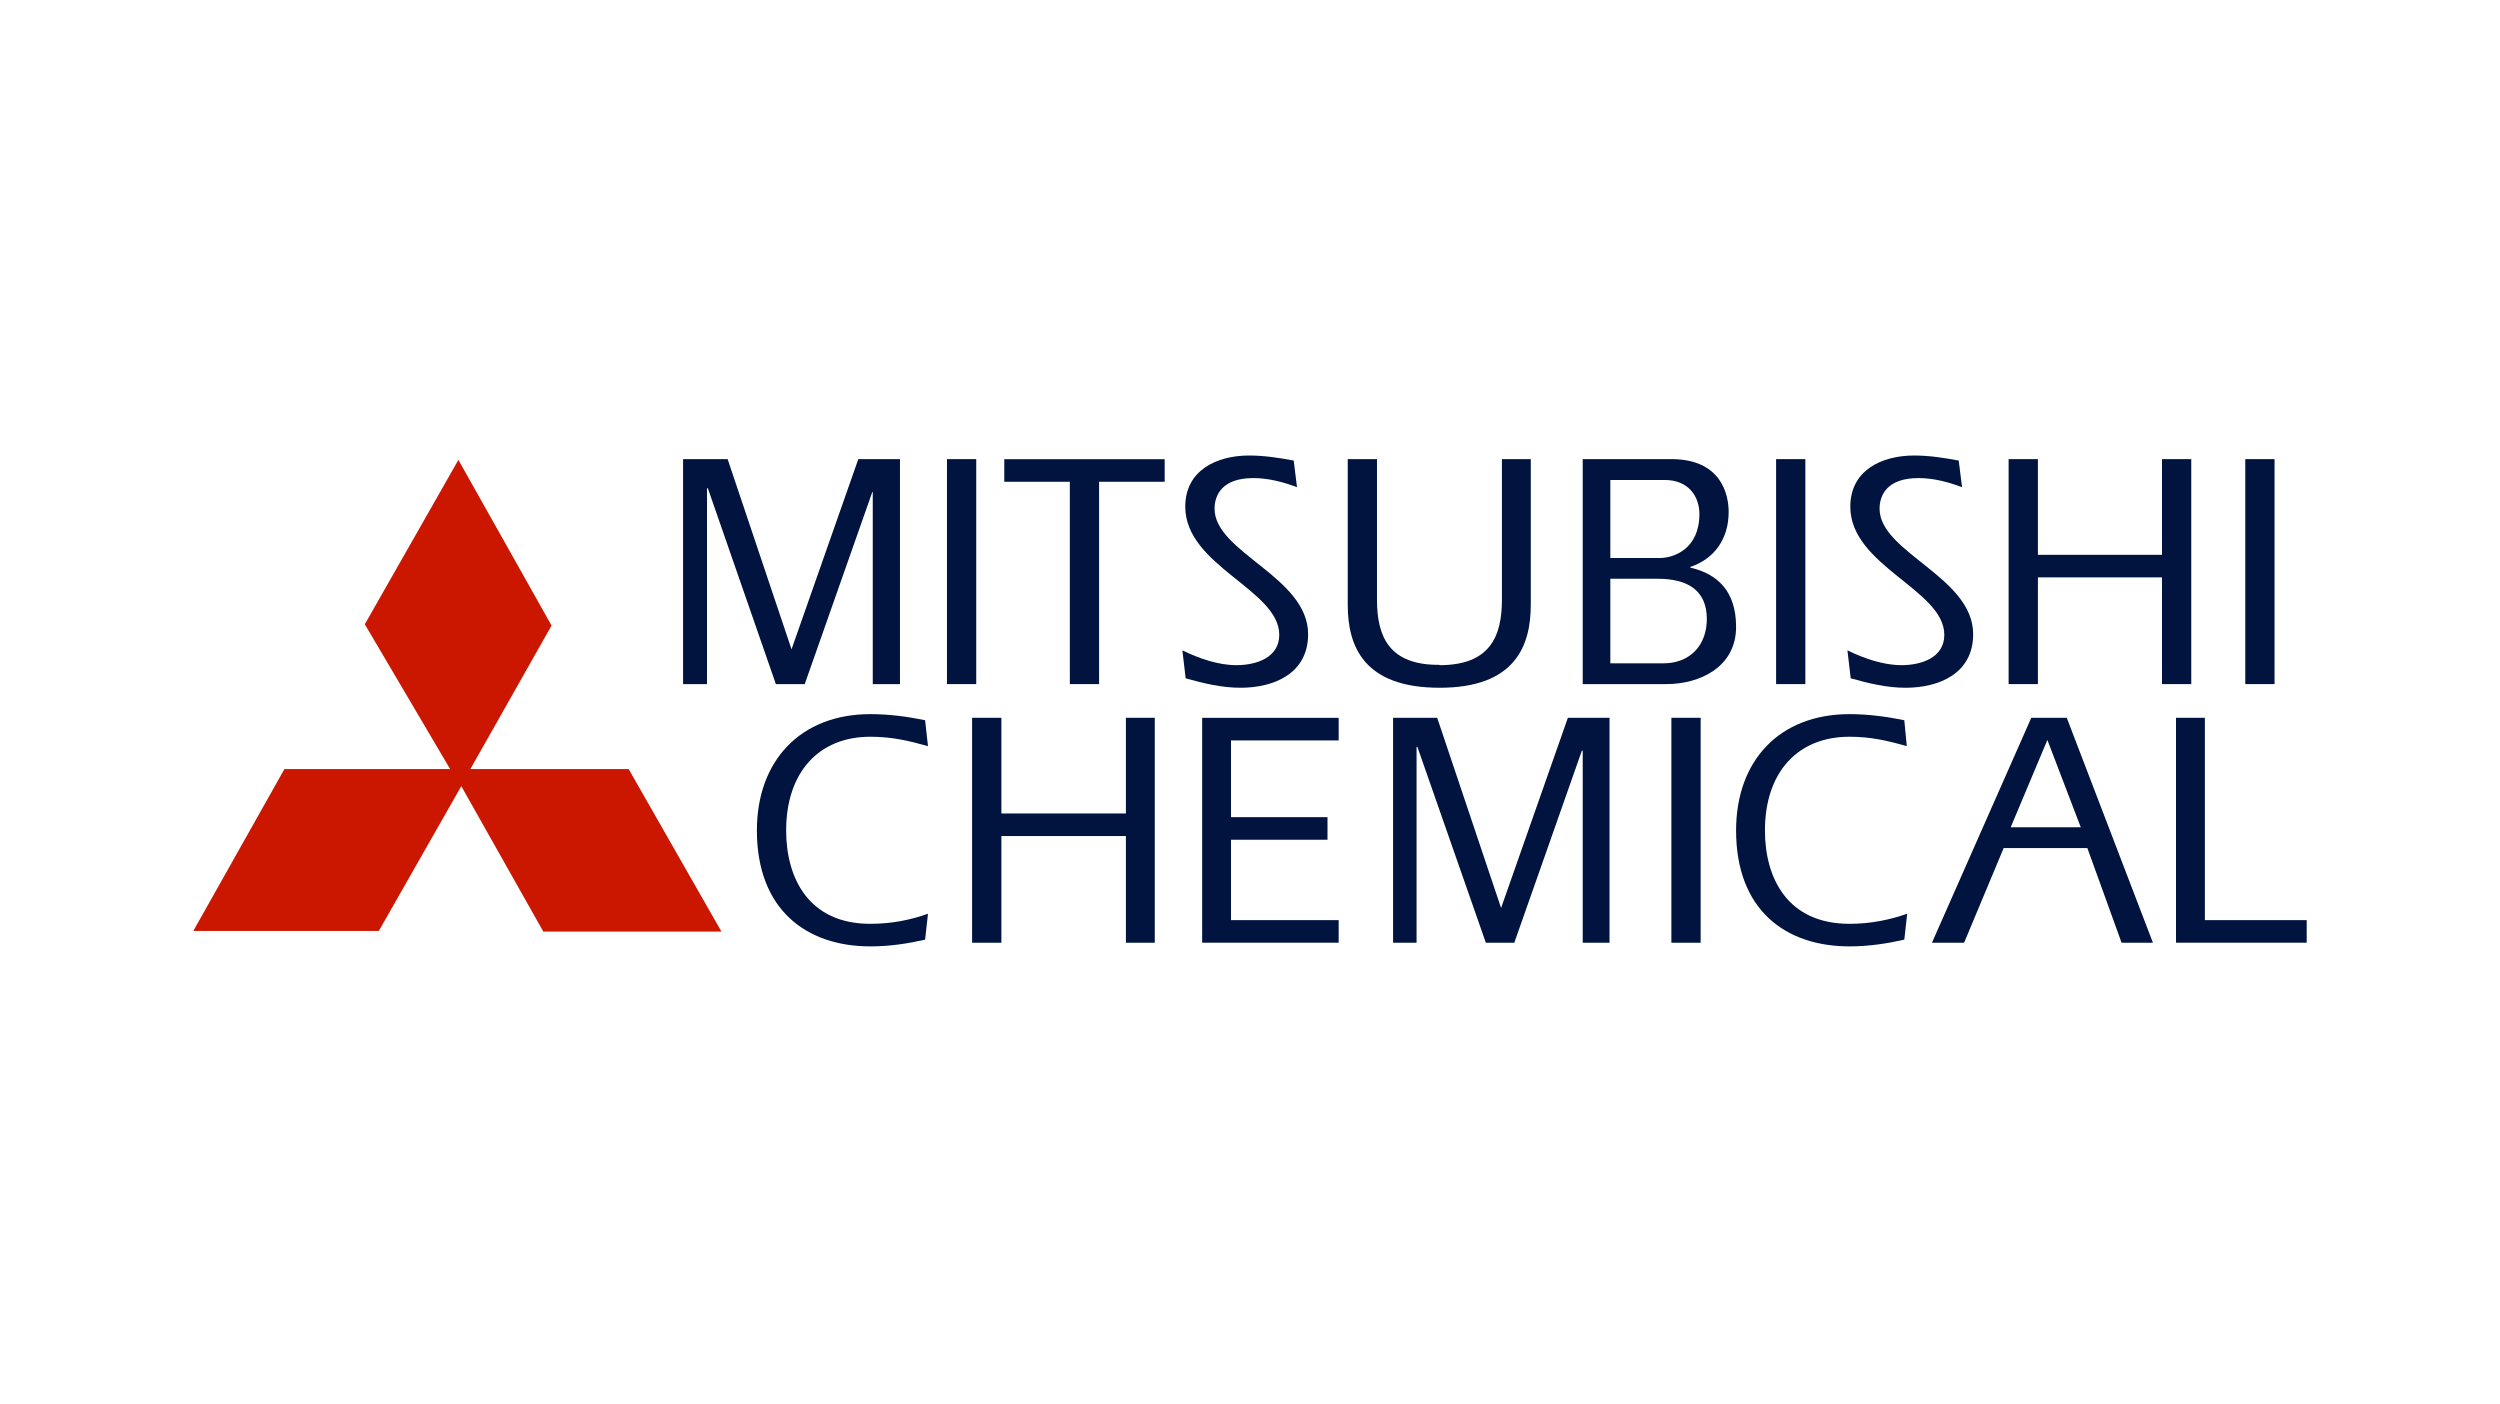 <?xml version="1.0" encoding="utf-8"?>
<svg xmlns="http://www.w3.org/2000/svg" xmlns:xlink="http://www.w3.org/1999/xlink" width="267" zoomAndPan="magnify" viewBox="0 0 267 150" height="150" preserveAspectRatio="xMidYMid meet" version="1.0">
  <rect x="-26.7" width="320.4" fill="rgb(100%, 100%, 100%)" y="-15" height="180" fill-opacity="1"/>
  <rect x="-26.7" width="320.4" fill="rgb(100%, 100%, 100%)" y="-15" height="180" fill-opacity="1"/>
  <rect x="-26.7" width="320.4" fill="rgb(100%, 100%, 100%)" y="-15" height="180" fill-opacity="1"/>
  <path fill="rgb(79.61%, 9.019%, 0%)" fill-opacity="1" fill-rule="nonzero" d="M 38.961 66.672 L 48.957 49.117 L 58.906 66.809 L 50.234 82.137 L 67.141 82.137 L 77.051 99.496 L 58.027 99.496 L 49.266 83.961 L 40.457 99.426 L 20.645 99.426 L 30.375 82.137 L 48.074 82.137 L 38.961 66.672"/>
  <path fill="rgb(0.389%, 7.84%, 24.709%)" fill-opacity="1" fill-rule="nonzero" d="M 75.508 73.062 L 72.953 73.062 L 72.953 49.035 L 77.711 49.035 L 84.535 69.348 L 91.668 49.035 L 96.117 49.035 L 96.117 73.062 L 93.211 73.062 L 93.211 52.543 L 93.164 52.543 L 85.945 73.062 L 82.863 73.062 L 75.598 52.145 L 75.508 52.145 L 75.508 73.062"/>
  <path fill="rgb(0.389%, 7.84%, 24.709%)" fill-opacity="1" fill-rule="nonzero" d="M 101.137 49.035 L 104.262 49.035 L 104.262 73.062 L 101.137 73.062 Z M 101.137 49.035"/>
  <path fill="rgb(0.389%, 7.84%, 24.709%)" fill-opacity="1" fill-rule="nonzero" d="M 117.383 73.062 L 114.258 73.062 L 114.258 51.453 L 107.258 51.453 L 107.258 49.043 L 124.387 49.043 L 124.387 51.453 L 117.383 51.453 L 117.383 73.062"/>
  <path fill="rgb(0.389%, 7.84%, 24.709%)" fill-opacity="1" fill-rule="nonzero" d="M 126.277 69.457 C 128.039 70.32 130.109 71.039 132.047 71.039 C 134.16 71.039 136.625 70.25 136.625 67.801 C 136.625 62.977 126.586 60.453 126.586 54.117 C 126.586 50.23 129.934 48.648 133.41 48.648 C 134.996 48.648 136.625 48.895 138.168 49.188 L 138.52 52.031 C 136.98 51.453 135.438 51.059 133.852 51.059 C 130.504 51.059 129.715 52.895 129.715 54.332 C 129.715 59.016 139.707 61.609 139.707 67.73 C 139.707 71.941 136.055 73.453 132.488 73.453 C 130.504 73.453 128.566 72.988 126.629 72.445 L 126.277 69.457"/>
  <path fill="rgb(0.389%, 7.84%, 24.709%)" fill-opacity="1" fill-rule="nonzero" d="M 163.488 49.035 L 163.488 64.594 C 163.488 69.027 161.77 73.453 153.754 73.453 C 145.652 73.453 143.938 69.027 143.938 64.594 L 143.938 49.035 L 147.062 49.035 L 147.062 64.055 C 147.062 68.02 148.383 71.039 153.711 71.004 L 153.754 71.039 C 159.082 71.039 160.406 68.02 160.406 64.055 L 160.406 49.035 L 163.488 49.035"/>
  <path fill="rgb(0.389%, 7.84%, 24.709%)" fill-opacity="1" fill-rule="nonzero" d="M 171.984 61.812 L 177.051 61.812 C 180.086 61.812 182.289 62.934 182.289 66.109 C 182.289 68.926 180.484 70.844 177.664 70.844 L 171.984 70.844 Z M 171.984 51.262 L 177.797 51.262 C 180.309 51.262 181.496 52.992 181.496 54.902 C 181.496 58.621 178.766 59.594 177.27 59.594 L 171.984 59.594 Z M 169.035 73.062 L 177.973 73.062 C 181.496 73.062 185.414 71.273 185.414 66.953 C 185.414 63.176 183.477 61.305 180.527 60.621 L 180.527 60.547 C 183.125 59.68 184.621 57.52 184.621 54.676 C 184.621 52.879 183.875 49.035 178.504 49.035 L 169.035 49.035 L 169.035 73.062"/>
  <path fill="rgb(0.389%, 7.84%, 24.709%)" fill-opacity="1" fill-rule="nonzero" d="M 189.688 49.035 L 192.812 49.035 L 192.812 73.062 L 189.688 73.062 Z M 189.688 49.035"/>
  <path fill="rgb(0.389%, 7.84%, 24.709%)" fill-opacity="1" fill-rule="nonzero" d="M 197.305 69.457 C 199.066 70.32 201.137 71.039 203.074 71.039 C 205.188 71.039 207.652 70.25 207.652 67.801 C 207.652 62.977 197.613 60.453 197.613 54.117 C 197.613 50.23 200.957 48.648 204.438 48.648 C 206.023 48.648 207.652 48.895 209.191 49.188 L 209.547 52.031 C 208.004 51.453 206.465 51.059 204.879 51.059 C 201.531 51.059 200.738 52.895 200.738 54.332 C 200.738 59.016 210.734 61.609 210.734 67.73 C 210.734 71.941 207.078 73.453 203.512 73.453 C 201.531 73.453 199.594 72.988 197.656 72.445 L 197.305 69.457"/>
  <path fill="rgb(0.389%, 7.84%, 24.709%)" fill-opacity="1" fill-rule="nonzero" d="M 217.648 49.035 L 217.648 59.254 L 230.902 59.254 L 230.902 49.035 L 234.027 49.035 L 234.027 73.062 L 230.902 73.062 L 230.902 61.664 L 217.648 61.664 L 217.648 73.062 L 214.52 73.062 L 214.52 49.035 L 217.648 49.035"/>
  <path fill="rgb(0.389%, 7.84%, 24.709%)" fill-opacity="1" fill-rule="nonzero" d="M 239.797 49.035 L 242.922 49.035 L 242.922 73.062 L 239.797 73.062 Z M 239.797 49.035"/>
  <path fill="rgb(0.389%, 7.84%, 24.709%)" fill-opacity="1" fill-rule="nonzero" d="M 98.801 100.355 C 97.039 100.75 95.148 101.074 92.945 101.074 C 86.164 101.074 80.836 97.191 80.836 88.691 C 80.836 81.238 85.504 76.27 92.945 76.27 C 94.973 76.27 96.82 76.52 98.801 76.918 L 99.109 79.691 C 97.086 79.117 95.277 78.684 92.945 78.684 C 87.398 78.684 83.961 82.535 83.961 88.691 C 83.961 93.805 86.383 98.664 92.945 98.664 C 95.277 98.664 97.305 98.234 99.109 97.586 L 98.801 100.355"/>
  <path fill="rgb(0.389%, 7.84%, 24.709%)" fill-opacity="1" fill-rule="nonzero" d="M 106.949 76.66 L 106.949 86.879 L 120.246 86.879 L 120.246 76.66 L 123.328 76.66 L 123.328 100.684 L 120.246 100.684 L 120.246 89.289 L 106.949 89.289 L 106.949 100.684 L 103.82 100.684 L 103.82 76.66 L 106.949 76.66"/>
  <path fill="rgb(0.389%, 7.84%, 24.709%)" fill-opacity="1" fill-rule="nonzero" d="M 128.391 76.664 L 142.969 76.664 L 142.969 79.078 L 131.473 79.078 L 131.473 87.273 L 141.777 87.273 L 141.777 89.684 L 131.473 89.684 L 131.473 98.27 L 142.969 98.27 L 142.969 100.68 L 128.391 100.68 L 128.391 76.664"/>
  <path fill="rgb(0.389%, 7.84%, 24.709%)" fill-opacity="1" fill-rule="nonzero" d="M 151.289 100.684 L 148.781 100.684 L 148.781 76.66 L 153.492 76.66 L 160.316 96.973 L 167.449 76.66 L 171.898 76.66 L 171.898 100.684 L 169.035 100.684 L 169.035 80.168 L 168.945 80.168 L 161.727 100.684 L 158.688 100.684 L 151.379 79.77 L 151.289 79.77 L 151.289 100.684"/>
  <path fill="rgb(0.389%, 7.84%, 24.709%)" fill-opacity="1" fill-rule="nonzero" d="M 178.504 76.66 L 181.629 76.66 L 181.629 100.684 L 178.504 100.684 Z M 178.504 76.66"/>
  <path fill="rgb(0.389%, 7.84%, 24.709%)" fill-opacity="1" fill-rule="nonzero" d="M 203.379 100.355 C 201.621 100.75 199.684 101.074 197.523 101.074 C 190.699 101.074 185.414 97.191 185.414 88.691 C 185.414 81.238 190.039 76.27 197.523 76.27 C 199.508 76.27 201.398 76.52 203.379 76.918 L 203.645 79.691 C 201.664 79.117 199.812 78.684 197.523 78.684 C 191.934 78.684 188.496 82.535 188.496 88.691 C 188.496 93.805 190.918 98.664 197.523 98.664 C 199.812 98.664 201.84 98.234 203.688 97.586 L 203.379 100.355"/>
  <path fill="rgb(0.389%, 7.84%, 24.709%)" fill-opacity="1" fill-rule="nonzero" d="M 214.742 88.355 L 218.66 79.027 L 222.227 88.355 Z M 206.332 100.684 L 209.766 100.684 L 213.992 90.574 L 222.93 90.574 L 226.586 100.684 L 229.934 100.684 L 220.73 76.66 L 216.941 76.66 L 206.332 100.684"/>
  <path fill="rgb(0.389%, 7.84%, 24.709%)" fill-opacity="1" fill-rule="nonzero" d="M 232.398 76.66 L 235.48 76.66 L 235.48 98.27 L 246.355 98.27 L 246.355 100.68 L 232.398 100.68 L 232.398 76.66"/>
</svg>